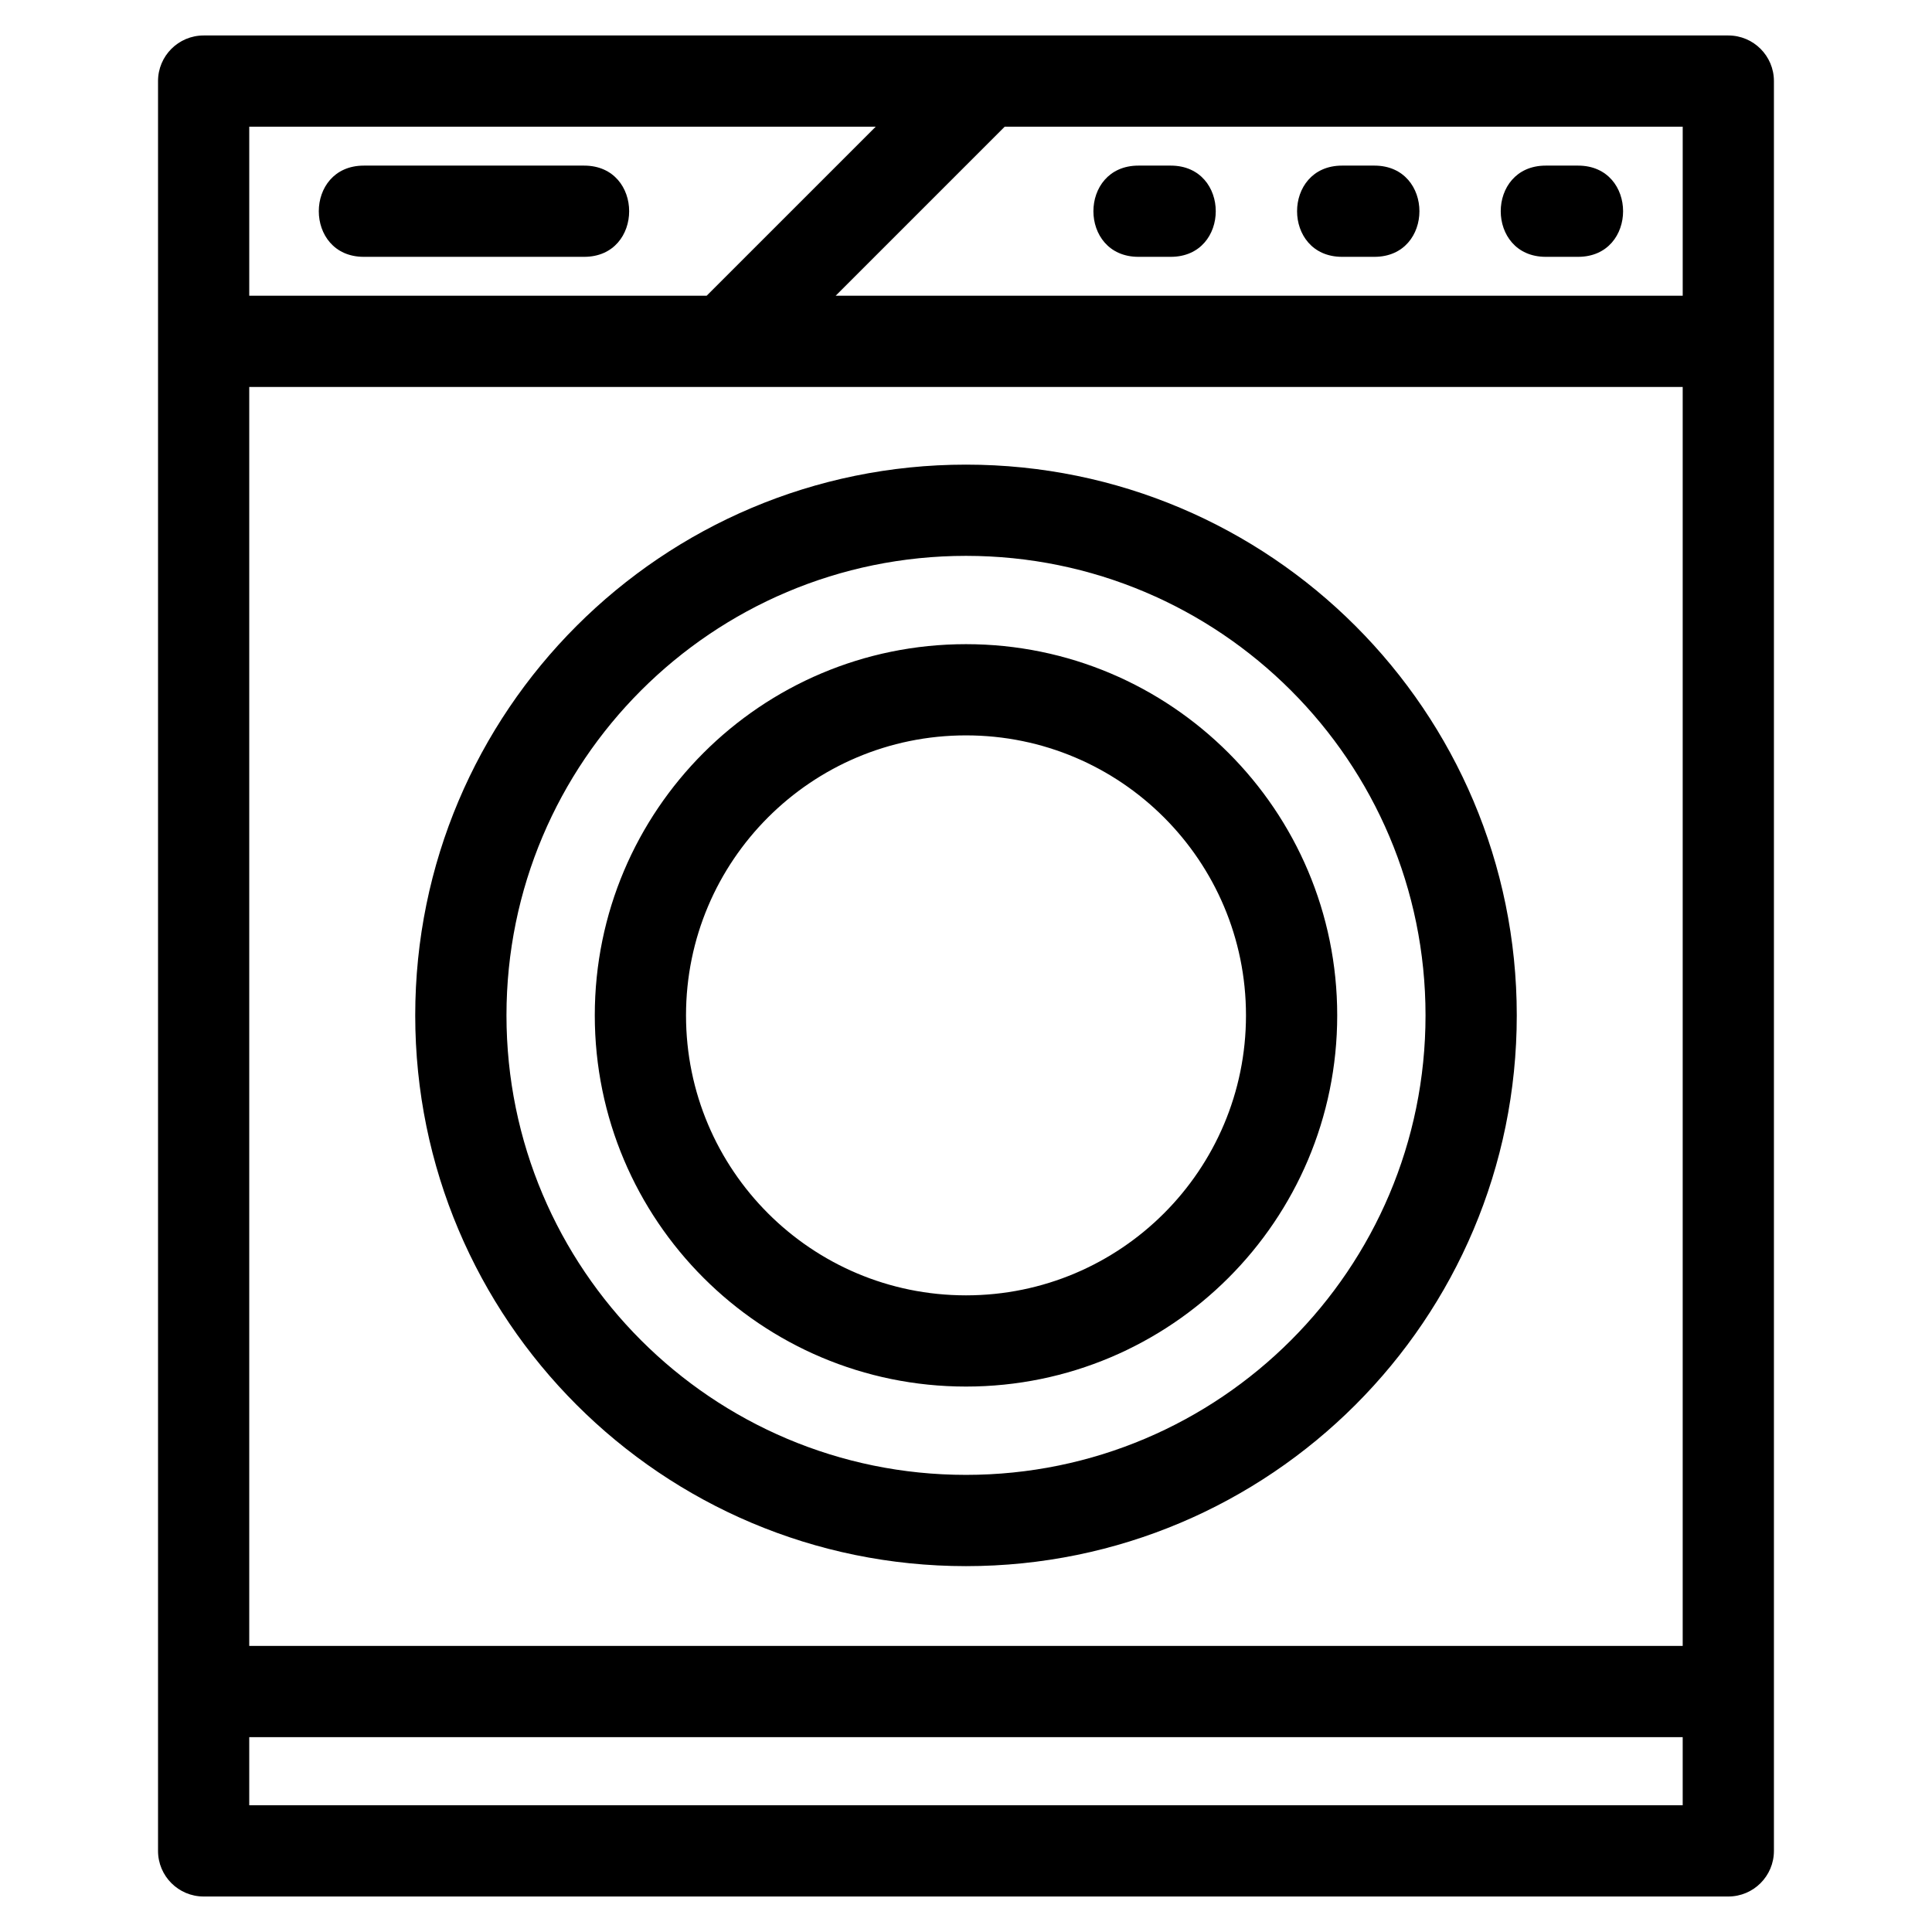 <?xml version="1.0" encoding="UTF-8"?>
<!-- Uploaded to: SVG Repo, www.svgrepo.com, Generator: SVG Repo Mixer Tools -->
<svg fill="#000000" width="800px" height="800px" version="1.1" viewBox="144 144 512 512" xmlns="http://www.w3.org/2000/svg">
 <path d="m197.97 153.4h404.05c6.676 0 12.09 5.414 12.09 12.086v469.02c0 6.672-5.414 12.086-12.09 12.086h-404.05c-6.676 0-12.09-5.414-12.09-12.086v-469.02c0-6.672 5.414-12.086 12.09-12.086zm202.03 161.31c54.328 0 98.375 44.047 98.375 98.367 0 54.328-44.047 98.375-98.375 98.375s-98.375-44.047-98.375-98.375c0-54.324 44.047-98.367 98.375-98.367zm0 24.172c-40.977 0-74.199 33.223-74.199 74.199 0 40.98 33.223 74.199 74.199 74.199s74.199-33.215 74.199-74.199c0-40.977-33.223-74.199-74.199-74.199zm0-71.75c80.605 0 145.96 65.344 145.96 145.95 0 80.605-65.348 145.96-145.96 145.96-80.605 0-145.96-65.348-145.96-145.96 0-80.605 65.348-145.95 145.96-145.95zm0 24.176c-67.254 0-121.78 54.52-121.78 121.77 0 67.258 54.523 121.78 121.78 121.78s121.78-54.52 121.78-121.78c0-67.254-54.523-121.77-121.78-121.77zm-101.2-103.42c15.91 0 15.91 24.176 0 24.176h-58.383c-15.91 0-15.91-24.176 0-24.176zm32.465 34.488 44.809-44.801h-166.02v44.801zm78.992-44.801-44.801 44.801h224.48v-44.801zm44 10.312c15.91 0 15.91 24.176 0 24.176h-8.559c-15.91 0-15.91-24.176 0-24.176zm53.973 0c15.91 0 15.91 24.176 0 24.176h-8.559c-15.91 0-15.91-24.176 0-24.176zm53.973 0c15.91 0 15.91 24.176 0 24.176h-8.559c-15.91 0-15.91-24.176 0-24.176zm-352.15 392.3h379.88v-333.63h-379.88zm379.88 24.176h-379.88v18.055h379.88z"/>
</svg>
